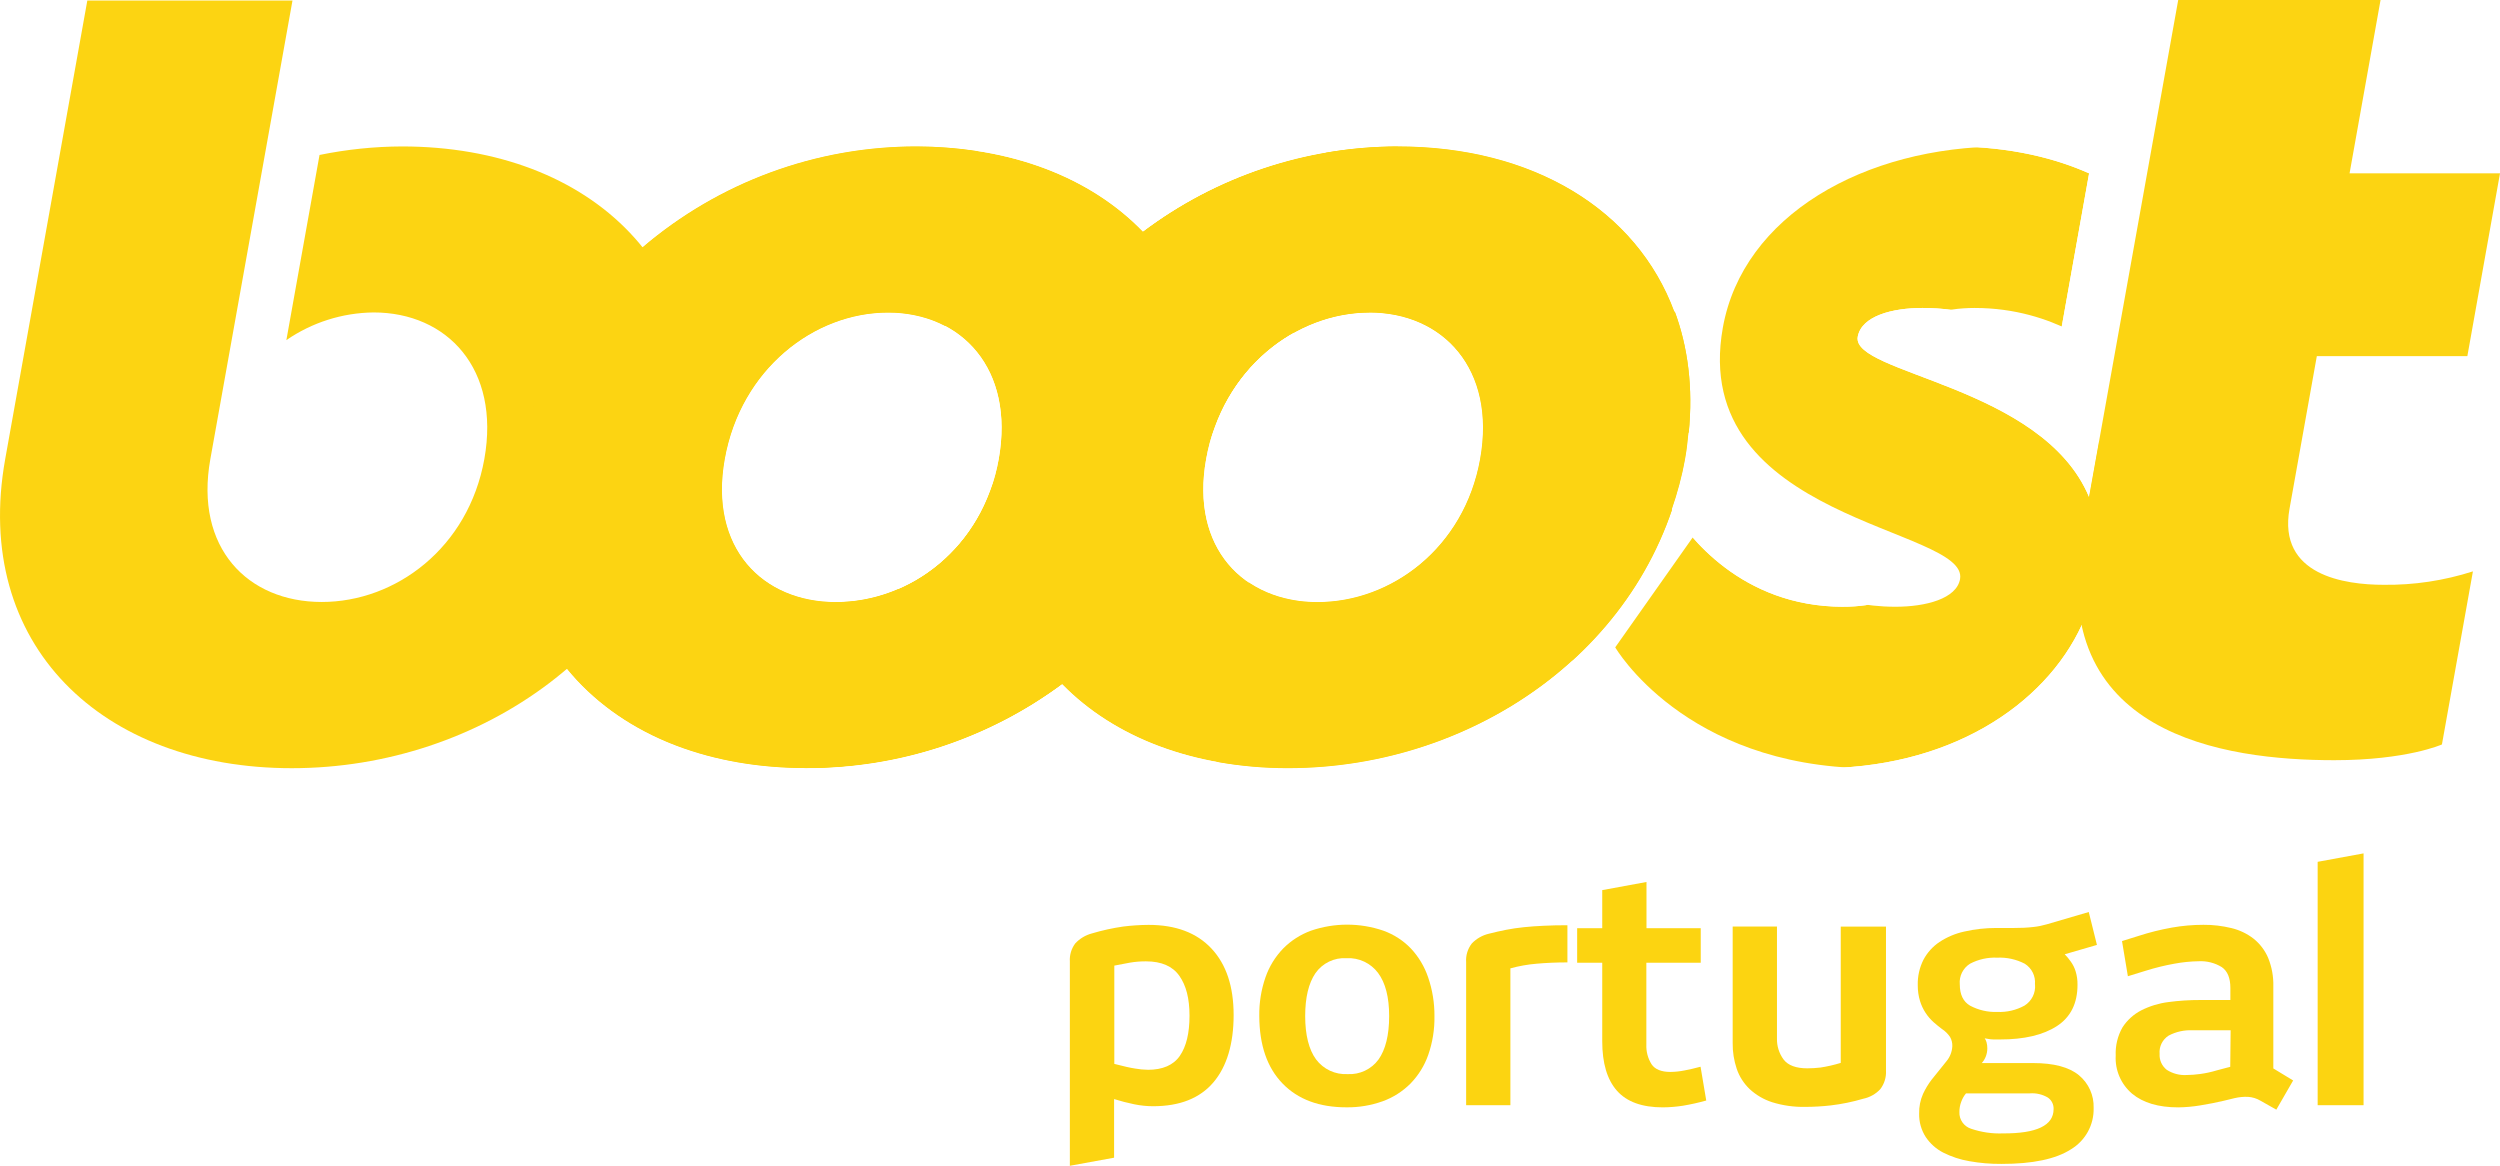 <svg xmlns="http://www.w3.org/2000/svg" id="Layer_1" data-name="Layer 1" version="1.1" viewBox="0 0 575.15 268.2"><defs id="defs2"><filter id="filter35" width="1.869" height="1.665" x="-.386" y="-.332" color-interpolation-filters="sRGB"><feFlood id="feFlood34" flood-color="#000" flood-opacity=".176" result="flood"/><feGaussianBlur id="feGaussianBlur34" in="SourceGraphic" result="blur" stdDeviation="9.907"/><feOffset id="feOffset34" dx="6" dy="0" in="blur" result="offset"/><feComposite id="feComposite34" in="flood" in2="offset" operator="in" result="comp1"/><feComposite id="feComposite35" in="SourceGraphic" in2="comp1" operator="over" result="fbSourceGraphic"/><feColorMatrix id="feColorMatrix37" in="fbSourceGraphic" result="fbSourceGraphicAlpha" values="0 0 0 -1 0 0 0 0 -1 0 0 0 0 -1 0 0 0 0 1 0"/><feFlood id="feFlood37" flood-color="#000" flood-opacity=".176" result="flood"/><feGaussianBlur id="feGaussianBlur37" in="fbSourceGraphic" result="blur" stdDeviation="9.907"/><feOffset id="feOffset37" dx="6" dy="0" in="blur" result="offset"/><feComposite id="feComposite37" in="flood" in2="offset" operator="in" result="comp1"/><feComposite id="feComposite38" in="fbSourceGraphic" in2="comp1" operator="over" result="comp2"/></filter><filter id="filter79" width="1.864" height="2.634" x="-.432" y="-.817" color-interpolation-filters="sRGB"><feFlood id="feFlood78" flood-color="#000" flood-opacity=".455" result="flood"/><feGaussianBlur id="feGaussianBlur78" in="SourceGraphic" result="blur" stdDeviation="21.672"/><feOffset id="feOffset78" dx="0" dy="0" in="blur" result="offset"/><feComposite id="feComposite78" in="flood" in2="offset" operator="in" result="comp1"/><feComposite id="feComposite79" in="SourceGraphic" in2="comp1" operator="over" result="fbSourceGraphic"/><feColorMatrix id="feColorMatrix79" in="fbSourceGraphic" result="fbSourceGraphicAlpha" values="0 0 0 -1 0 0 0 0 -1 0 0 0 0 -1 0 0 0 0 1 0"/><feFlood id="feFlood79" flood-color="#000" flood-opacity=".455" result="flood"/><feGaussianBlur id="feGaussianBlur79" in="fbSourceGraphic" result="blur" stdDeviation="27"/><feOffset id="feOffset79" dx="0" dy="0" in="blur" result="offset"/><feComposite id="feComposite80" in="flood" in2="offset" operator="in" result="comp1"/><feComposite id="feComposite81" in="fbSourceGraphic" in2="comp1" operator="over" result="comp2"/></filter><filter id="filter90" width="1.349" height="1.332" x="-.175" y="-.166" color-interpolation-filters="sRGB"><feFlood id="feFlood89" flood-color="#000" flood-opacity=".557" result="flood"/><feGaussianBlur id="feGaussianBlur89" in="SourceGraphic" result="blur" stdDeviation="9.907"/><feOffset id="feOffset89" dx="0" dy="0" in="blur" result="offset"/><feComposite id="feComposite89" in="flood" in2="offset" operator="in" result="comp1"/><feComposite id="feComposite90" in="SourceGraphic" in2="comp1" operator="over" result="comp2"/></filter><filter id="filter100" width="1.19" height="1.359" x="-.095" y="-.18" color-interpolation-filters="sRGB"><feFlood id="feFlood99" flood-color="#000" flood-opacity=".557" result="flood"/><feGaussianBlur id="feGaussianBlur99" in="SourceGraphic" result="blur" stdDeviation="10.7"/><feOffset id="feOffset99" dx="0" dy="0" in="blur" result="offset"/><feComposite id="feComposite99" in="flood" in2="offset" operator="in" result="comp1"/><feComposite id="feComposite100" in="SourceGraphic" in2="comp1" operator="over" result="comp2"/></filter><clipPath id="clippath"><path id="path1" d="M548.39 134.54c-8.89 0-24.41-2.15-21.65-17.52l6.28-35.09h34.63l7.51-42.05h-34.61L547.68 0h-46.55l-20.52 114.34c-10.73-25.69-54.71-28.28-53.22-36.86.85-4.77 7.92-6.63 14.91-6.63 18.76 0 30.04 10.37 30.81 11.08l7.51-42.05c-7.39-3.29-17.8-6.19-31.68-6.19-30.54 0-57.26 14.47-63.71 38.1-8.71-23.6-32.64-38.1-63.64-38.1-21.15 0-41.72 6.87-58.62 19.59-12-12.43-30.32-19.59-52.12-19.59-23.13-.02-45.5 8.23-63.08 23.26-11.8-14.68-31.42-23.26-55.26-23.26-6.38.02-12.74.68-18.99 1.96l-7.63 42.6c5.9-4.07 12.89-6.29 20.06-6.37 16.97 0 29.19 13 25.49 33.71-3.66 20.44-20.38 32.9-37.41 32.9s-29.3-12.43-25.63-32.87L67.29.12h-47.2L1.2 105.6c-7.66 42.73 22.29 71.13 65.92 71.13 23.14.09 45.57-8.03 63.3-22.9 11.8 14.48 31.39 22.9 55.08 22.9 21.18.06 41.81-6.71 58.83-19.31 11.98 12.28 30.25 19.31 51.92 19.31 24.67 0 48.28-9.13 65.5-24.8 5.51 7.11 22.36 24.42 55.93 24.8 30.37.34 52.68-14.27 61.28-32.99 5.93 27.14 37.55 31.11 55.72 31.11 7.51 0 27.1-3.62 27.1-3.62l7.13-39.82s-16.76 3.13-20.52 3.13Zm-356.04 3.98c-16.97 0-29.28-12.47-25.62-32.9 3.7-20.71 20.58-33.71 37.55-33.71s29.18 13 25.48 33.71c-3.66 20.44-20.44 32.9-37.41 32.9Zm110.77 0c-16.98 0-29.3-12.47-25.63-32.9 3.7-20.71 20.58-33.71 37.55-33.71s29.19 13 25.48 33.71c-3.66 20.44-20.44 32.9-37.4 32.9Zm120.96 1.07c-23.6 0-35.87-16.59-39.48-22.41 1.31-3.77 2.34-7.63 3.07-11.55.38-2.15.58-4.13.78-6.16 13.68 21.62 52.16 24.49 50.51 33.76-.8 4.5-7.89 6.36-14.88 6.35Z" class="cls-6"/></clipPath><clipPath id="clippath-1"><path id="path2" d="M548.39 134.54c-8.89 0-24.41-2.15-21.65-17.52l6.28-35.09h34.63l7.51-42.05h-34.61L547.68 0h-46.55l-20.52 114.34c-10.73-25.69-54.71-28.28-53.22-36.86.85-4.77 7.92-6.63 14.91-6.63 18.76 0 30.04 10.37 30.81 11.08l7.51-42.05c-7.39-3.29-17.8-6.19-31.68-6.19-30.54 0-57.26 14.47-63.71 38.1-8.71-23.6-32.64-38.1-63.64-38.1-21.15 0-41.72 6.87-58.62 19.59-12-12.43-30.32-19.59-52.12-19.59-23.13-.02-45.5 8.23-63.08 23.26-11.8-14.68-31.42-23.26-55.26-23.26-6.38.02-12.74.68-18.99 1.96l-7.63 42.6c5.9-4.07 12.89-6.29 20.06-6.37 16.97 0 29.19 13 25.49 33.71-3.66 20.44-20.38 32.9-37.41 32.9s-29.3-12.43-25.63-32.87L67.29.12h-47.2L1.2 105.6c-7.66 42.73 22.29 71.13 65.92 71.13 23.14.09 45.57-8.03 63.3-22.9 11.8 14.48 31.39 22.9 55.08 22.9 21.18.06 41.81-6.71 58.83-19.31 11.98 12.28 30.25 19.31 51.92 19.31 24.67 0 48.28-9.13 65.5-24.8 5.51 7.11 22.36 24.42 55.93 24.8 30.37.34 52.68-14.27 61.28-32.99 5.93 27.14 37.55 31.11 55.72 31.11 7.51 0 27.1-3.62 27.1-3.62l7.13-39.82s-11.73 3.13-20.52 3.13Zm-356.04 3.98c-16.97 0-29.28-12.47-25.62-32.9 3.7-20.71 20.58-33.71 37.55-33.71s29.18 13 25.48 33.71c-3.66 20.44-20.44 32.9-37.41 32.9Zm110.77 0c-16.98 0-29.3-12.47-25.63-32.9 3.7-20.71 20.58-33.71 37.55-33.71s29.19 13 25.48 33.71c-3.66 20.44-20.44 32.9-37.4 32.9Zm120.96 1.07c-23.6 0-35.87-16.59-39.48-22.41 1.31-3.77 2.34-7.63 3.07-11.55.38-2.15.58-4.13.78-6.16 13.68 21.62 52.16 24.49 50.51 33.76-.8 4.5-7.89 6.36-14.88 6.35Z" class="cls-6"/></clipPath><style id="style1">.cls-4{fill:#fcd411}.cls-6{fill:none}.cls-7{fill:#fcd412}</style></defs><g id="Layer_1-2" data-name="Layer 1"><path id="path3" d="M540.54 39.88 547.67 0h-46.55l-22.09 123.13c-8.22 45.93 32.61 51.76 58.01 51.76 16.69 0 24.75-3.62 24.75-3.62l7.13-39.82c-6.64 2.13-13.57 3.18-20.54 3.09-8.89 0-24.41-2.15-21.65-17.52l6.28-35.09h34.63l7.51-42.05h-34.61Z" class="cls-7"/><path id="path4" d="M92.5 33.69c-6.38.02-12.74.68-18.99 1.96l-7.63 42.6c5.9-4.07 12.89-6.29 20.06-6.37 16.97 0 29.19 13 25.49 33.71-3.66 20.44-20.38 32.9-37.41 32.9s-29.3-12.43-25.63-32.87L67.29.12h-47.2L1.2 105.6c-7.66 42.73 22.29 71.13 65.92 71.13s83.74-28.4 91.4-71.13c7.75-42.98-22.1-71.91-66.02-71.91Z" class="cls-7"/><g id="g6" clip-path="url(#clippath)"><g id="g5"><path id="path5" d="M427.38 77.48c.85-4.77 7.92-6.63 14.91-6.63 18.76 0 30.04 10.37 30.81 11.08l7.51-42.05c-7.39-3.29-17.8-6.19-31.68-6.19-32.06 0-59.96 15.93-64.57 41.67-7.98 44.6 56.71 45.92 54.57 57.87-.8 4.51-7.89 6.37-14.88 6.36-28.63 0-40.63-24.45-40.63-24.45l-23.82 33.79s15.83 27.32 58.06 27.82c35.76.41 60.41-19.91 64.58-43.27 7.92-44.06-56.73-45.65-54.87-56z" class="cls-7" filter="url(#filter35)"/></g></g><g id="g9" clip-path="url(#clippath-1)"><path id="path6" d="M321.6 33.69c-21.16-.01-41.74 6.86-58.64 19.59-12-12.43-30.32-19.59-52.12-19.59-43.37 0-83.57 28.97-91.26 71.88-7.65 42.73 22.29 71.13 65.94 71.13 21.18.06 41.81-6.71 58.83-19.31 11.98 12.28 30.25 19.31 51.92 19.31 43.64 0 83.74-28.4 91.39-71.13 7.69-42.94-22.14-71.88-66.06-71.88ZM192.35 138.53c-16.97 0-29.28-12.47-25.62-32.9 3.7-20.71 20.58-33.71 37.55-33.71s29.18 13 25.48 33.71c-3.66 20.44-20.44 32.9-37.41 32.9zm110.77 0c-16.98 0-29.3-12.47-25.63-32.9 3.7-20.71 20.58-33.71 37.55-33.71s29.19 13 25.48 33.71c-3.66 20.44-20.44 32.9-37.4 32.9z" class="cls-7" display="inline" filter="url(#filter100)"/><path id="path7" d="M279.73 97.51c6.12-15.97 20.67-25.63 35.31-25.63l6.57-38.22c-21.16 0-41.74 6.88-58.64 19.62-16.52 12.55-27.47 39.96-35.48 60.44-6.08 15.58-20.53 24.8-35.13 24.8-2.27 12.75-4.55 25.49-6.83 38.22 21.18.06 41.81-6.71 58.83-19.31 16.55-12.39 27.54-39.43 35.38-59.93Z" class="cls-7" display="inline" filter="url(#filter90)"/><path id="path8" d="M321.6 33.69c-5.56.01-11.12.5-16.6 1.45l-7.42 41.49c5.31-3.05 11.33-4.69 17.45-4.74 16.97 0 29.19 13 25.48 33.71-3.66 20.44-20.44 32.9-37.4 32.9-5.6.11-11.11-1.48-15.79-4.55l-7.4 41.3c5.39.99 10.87 1.48 16.35 1.47 43.64 0 83.74-28.4 91.39-71.13 7.69-42.97-22.14-71.9-66.06-71.9Z" class="cls-7"/><path id="path9" d="M206.61 135.52c-4.5 1.96-9.35 2.98-14.26 3-16.97 0-29.28-12.47-25.62-32.9 3.7-20.71 20.58-33.71 37.55-33.71 4.57-.05 9.09 1.02 13.15 3.12l7.21-40.27c-4.57-.7-9.18-1.06-13.8-1.07-43.37 0-83.57 28.97-91.26 71.88-7.65 42.73 22.29 71.13 65.94 71.13 4.65-.03 9.29-.39 13.89-1.07l7.2-40.1Z" class="cls-7"/></g><path id="path10" d="M246.13 268.2v-47.02c-.09-1.48.35-2.93 1.23-4.12 1.04-1.13 2.38-1.93 3.86-2.32 2.35-.7 4.76-1.23 7.19-1.58 1.94-.24 3.88-.37 5.84-.38 6.24 0 11.06 1.81 14.46 5.44 3.4 3.63 5.1 8.73 5.1 15.31s-1.56 11.86-4.67 15.5c-3.11 3.64-7.72 5.46-13.82 5.47-1.47 0-2.94-.15-4.39-.45-1.56-.32-3.1-.72-4.62-1.2v13.49l-10.18 1.86Zm17.91-22.08c3.45 0 5.92-1.07 7.4-3.22 1.48-2.15 2.22-5.22 2.22-9.22s-.78-6.95-2.33-9.17c-1.56-2.22-4.12-3.34-7.67-3.34-1.25-.01-2.49.09-3.72.3l-3.58.68v22.61c2.15.56 3.7.91 4.78 1.07.96.17 1.92.27 2.9.28Z" class="cls-4"/><path id="path11" d="M330.01 233.77c.05 3.03-.43 6.05-1.43 8.92-.86 2.47-2.26 4.71-4.08 6.59-1.82 1.82-4.01 3.22-6.44 4.09-2.67.95-5.48 1.42-8.31 1.38-6.24 0-11.14-1.82-14.68-5.47-3.54-3.65-5.33-8.81-5.36-15.5-.05-3.04.43-6.07 1.43-8.95.86-2.48 2.25-4.74 4.08-6.63 1.79-1.81 3.97-3.2 6.36-4.08 5.41-1.86 11.29-1.86 16.7 0 2.38.86 4.54 2.25 6.3 4.08 1.78 1.9 3.13 4.16 3.97 6.63.99 2.88 1.48 5.9 1.46 8.95Zm-10.42 0c0-4.34-.85-7.65-2.54-9.92-1.7-2.28-4.42-3.56-7.26-3.41-2.82-.18-5.54 1.13-7.16 3.45-1.57 2.3-2.36 5.59-2.36 9.88s.84 7.71 2.51 9.97c1.7 2.26 4.41 3.52 7.23 3.37 2.8.16 5.49-1.11 7.14-3.37 1.59-2.25 2.44-5.57 2.44-9.97Z" class="cls-4"/><path id="path12" d="M360.59 221.41c-2.6 0-4.96.11-7.08.3-2.04.17-4.06.53-6.03 1.07v31.48H337.3v-32.92c-.11-1.54.36-3.07 1.31-4.29 1.06-1.11 2.43-1.89 3.93-2.24 1.35-.35 2.67-.64 3.97-.9 1.3-.26 2.66-.45 4.09-.6s2.94-.26 4.57-.33c1.63-.08 3.43-.12 5.43-.12v8.56Z" class="cls-4"/><path id="path13" d="M392.55 253.18c-1.76.5-3.56.9-5.36 1.2-1.54.24-3.09.37-4.65.38-4.76 0-8.28-1.27-10.54-3.82s-3.39-6.34-3.39-11.38v-18.08h-5.77v-7.94h5.77v-8.76l10.18-1.87v10.63h12.48v7.94h-12.51v18.83c-.07 1.6.35 3.18 1.2 4.54.79 1.17 2.24 1.76 4.34 1.76 1.08-.01 2.16-.13 3.22-.34 1.18-.23 2.41-.5 3.71-.86l1.31 7.78Z" class="cls-4"/><path id="path14" d="M423.48 213.17h10.41v33.11c.09 1.54-.37 3.06-1.31 4.29-1.05 1.13-2.43 1.9-3.94 2.21-2.43.72-4.93 1.23-7.45 1.53-1.93.22-3.86.33-5.8.34-2.6.06-5.2-.3-7.68-1.07-1.94-.62-3.71-1.66-5.2-3.04-1.34-1.29-2.36-2.88-2.96-4.65-.64-1.91-.96-3.91-.93-5.92v-26.82h10.19v25.75c-.05 1.75.49 3.46 1.53 4.86 1.03 1.34 2.85 2.02 5.46 2.02 1.01 0 2.01-.07 3.01-.18 1.58-.24 3.14-.6 4.67-1.07v-31.36Z" class="cls-4"/><path id="path15" d="M441.52 256.18c-.04-1.56.27-3.1.9-4.53.53-1.14 1.18-2.22 1.94-3.22l3.45-4.29c.81-.97 1.28-2.18 1.34-3.44.03-.75-.15-1.49-.53-2.15-.5-.73-1.13-1.35-1.87-1.83-.6-.45-1.22-.95-1.88-1.53-1.47-1.31-2.56-2.99-3.14-4.86-.37-1.2-.54-2.45-.53-3.7-.05-2.02.4-4.02 1.31-5.83.87-1.64 2.13-3.04 3.68-4.08 1.73-1.14 3.66-1.96 5.69-2.4 2.42-.56 4.9-.83 7.39-.83h4.12c1.49.01 2.97-.06 4.45-.23 1.03-.11 2.04-.32 3.04-.61l9.66-2.83 1.88 7.57-7.41 2.15c.52.53.99 1.1 1.42 1.72.47.66.83 1.38 1.07 2.15.32 1.02.47 2.08.45 3.14 0 4.29-1.58 7.46-4.75 9.52-3.17 2.05-7.53 3.08-13.08 3.07h-1.49c-.42 0-.83-.06-1.13-.11l-.9-.15c.19.27.33.58.42.9.13.46.19.94.18 1.42 0 1.24-.44 2.44-1.27 3.37h11.8c4.78 0 8.3.94 10.56 2.81 2.23 1.85 3.47 4.62 3.37 7.51.11 3.88-1.88 7.51-5.2 9.51-3.48 2.25-8.81 3.38-16 3.37-2.49.02-4.97-.19-7.41-.63-2.08-.35-4.1-1.02-5.99-1.97-1.62-.83-3-2.06-4.01-3.56-1.04-1.61-1.58-3.49-1.53-5.41Zm30.93-1.07c.03-1.03-.46-2.01-1.31-2.6-1.25-.74-2.7-1.08-4.15-.97H452.3c-.46.55-.82 1.18-1.07 1.86-.31.78-.46 1.61-.45 2.45-.07 1.74 1.04 3.3 2.69 3.83 2.36.8 4.85 1.17 7.34 1.07 7.76.04 11.64-1.83 11.64-5.59v-.05Zm-4.29-28.65c.18-1.9-.73-3.74-2.35-4.75-1.95-1.01-4.13-1.49-6.33-1.39-2.17-.1-4.33.38-6.25 1.39-1.62 1.01-2.54 2.85-2.36 4.75 0 2.35.79 3.98 2.36 4.9 1.93 1.03 4.09 1.53 6.28 1.45 2.18.09 4.34-.41 6.25-1.46 1.65-1.03 2.59-2.9 2.42-4.84l-.02-.05Z" class="cls-4"/><path id="path16" d="m523.66 255.27-3.59-2.03c-.88-.53-1.87-.83-2.89-.9-1.04-.04-2.08.06-3.1.3l-2.48.6c-1.7.4-3.5.76-5.43 1.07-1.67.28-3.36.43-5.05.45-4.55 0-8.08-1.05-10.6-3.14-2.56-2.17-3.96-5.41-3.78-8.76-.1-2.28.44-4.54 1.57-6.52 1.07-1.65 2.55-2.99 4.29-3.89 1.95-.99 4.05-1.63 6.22-1.91 2.46-.33 4.93-.49 7.41-.48h6.89v-2.77c0-2.3-.66-3.89-1.98-4.8-1.58-.97-3.42-1.44-5.28-1.35-1.9.03-3.79.22-5.65.57-2.22.4-4.41.94-6.55 1.61l-4.12 1.27-1.35-8.09 3.82-1.19c2.5-.81 5.05-1.45 7.64-1.91 2.4-.43 4.84-.64 7.27-.64 2.17-.02 4.33.24 6.44.75 1.85.44 3.59 1.27 5.1 2.44 1.46 1.17 2.6 2.67 3.34 4.39.85 2.09 1.26 4.33 1.2 6.59v18.87l4.56 2.77-3.88 6.73Zm-10.48-18.24h-8.72c-1.93-.1-3.85.32-5.56 1.23-1.41.91-2.21 2.52-2.06 4.19-.09 1.42.52 2.79 1.64 3.67 1.35.87 2.94 1.29 4.55 1.2 1.03-.01 2.07-.09 3.09-.23 1.3-.17 2.59-.45 3.84-.83l3.13-.83.09-8.42Z" class="cls-4"/><path id="path17" d="M533.2 254.26v-55.99l10.56-1.94v57.93H533.2Z" class="cls-4"/></g></svg>